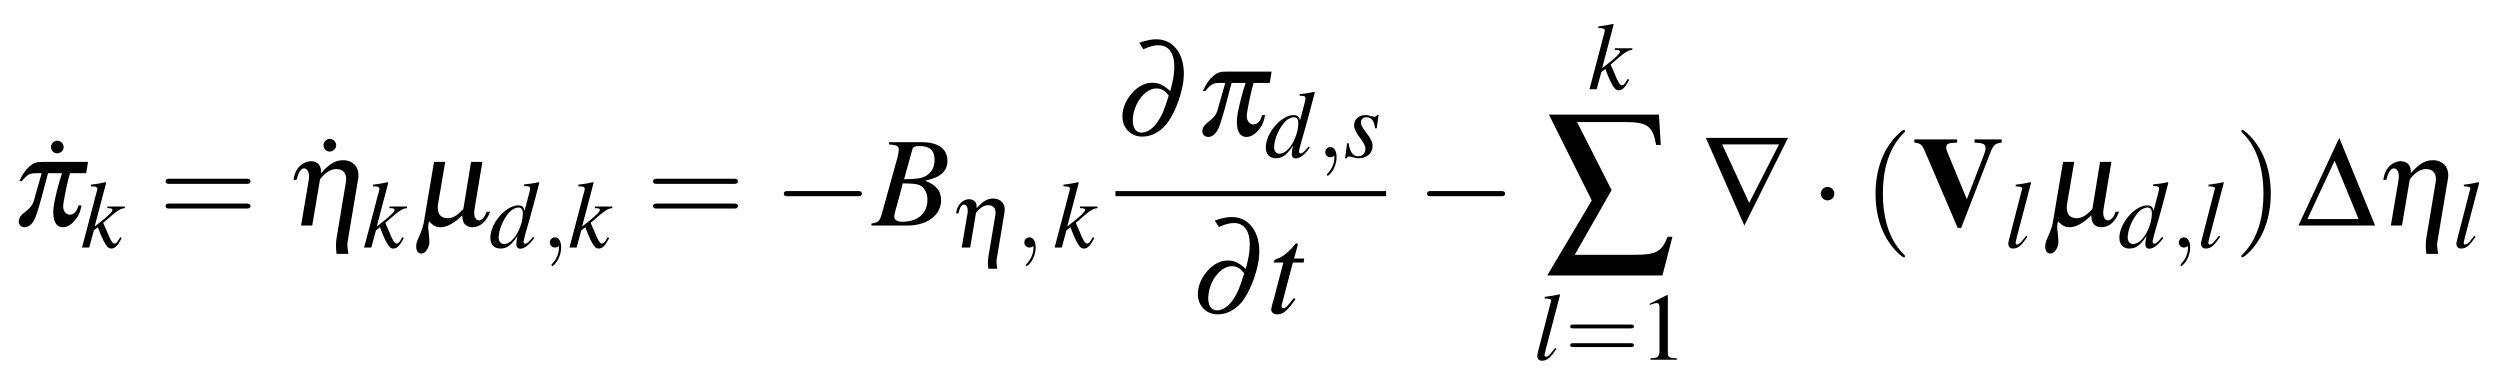 <?xml version="1.0" encoding="UTF-8"?>
<svg xmlns="http://www.w3.org/2000/svg" xmlns:xlink="http://www.w3.org/1999/xlink" viewBox="0 0 234.342 36.012" version="1.2">
<defs>
<g>
<symbol overflow="visible" id="glyph0-0">
<path style="stroke:none;" d=""/>
</symbol>
<symbol overflow="visible" id="glyph0-1">
<path style="stroke:none;" d="M 1.984 -7.438 C 1.688 -7.438 1.406 -7.156 1.406 -6.844 C 1.406 -6.516 1.656 -6.25 1.984 -6.25 C 2.312 -6.25 2.594 -6.516 2.594 -6.844 C 2.594 -7.156 2.312 -7.438 1.984 -7.438 Z M 1.984 -7.438 "/>
</symbol>
<symbol overflow="visible" id="glyph1-0">
<path style="stroke:none;" d=""/>
</symbol>
<symbol overflow="visible" id="glyph1-1">
<path style="stroke:none;" d="M 1.047 -4.156 C 1.547 -4.781 1.781 -4.906 2.359 -4.906 L 2.906 -4.906 L 2.156 -2.266 C 2.047 -1.922 1.844 -1.656 1.375 -1.297 C 0.938 -0.953 0.812 -0.766 0.766 -0.5 C 0.703 -0.141 0.938 0.156 1.312 0.156 C 1.688 0.156 2.016 -0.125 2.266 -0.641 C 2.422 -0.938 2.781 -2.156 3.094 -3.375 L 3.5 -4.906 L 4.812 -4.906 C 4.5 -3.969 4.172 -2.672 4.062 -2 C 3.844 -0.656 4.156 0.156 4.891 0.156 C 5.359 0.156 5.828 -0.172 6.203 -0.734 C 6.438 -1.062 6.516 -1.297 6.641 -1.891 L 6.359 -1.891 C 6.203 -1.312 5.922 -1.016 5.531 -1.016 C 5.297 -1.016 5.078 -1.188 4.984 -1.438 C 4.906 -1.656 4.906 -1.844 4.969 -2.234 C 5.125 -3.141 5.359 -4.25 5.562 -4.906 L 7.078 -4.906 L 7.25 -5.969 L 3.078 -5.969 C 2.422 -5.969 2.172 -5.891 1.781 -5.562 C 1.391 -5.219 1.141 -4.875 0.812 -4.156 Z M 1.047 -4.156 "/>
</symbol>
<symbol overflow="visible" id="glyph1-2">
<path style="stroke:none;" d="M 1.422 0 L 2.469 0 L 3.203 -4.344 C 3.734 -5 4.203 -5.297 4.734 -5.297 C 5.422 -5.297 5.75 -4.828 5.625 -4.062 L 4.75 1.188 C 4.688 1.594 4.672 2.047 4.75 2.656 L 5.859 2.656 C 5.766 2.062 5.734 1.75 5.797 1.453 L 6.781 -4.406 C 6.938 -5.406 6.344 -6.125 5.359 -6.125 C 4.656 -6.125 4.094 -5.812 3.297 -4.906 C 3.297 -5.266 3.266 -5.422 3.172 -5.594 C 3.031 -5.875 2.703 -6.031 2.344 -6.031 C 1.859 -6.031 1.359 -5.734 1.047 -5.266 C 0.875 -4.969 0.781 -4.719 0.719 -4.281 L 1 -4.281 C 1.188 -5.016 1.422 -5.359 1.703 -5.359 C 2.062 -5.359 2.25 -4.906 2.141 -4.25 Z M 1.422 0 "/>
</symbol>
<symbol overflow="visible" id="glyph1-3">
<path style="stroke:none;" d="M 6.281 -5.969 L 5.219 -5.969 L 4.5 -1.562 C 3.953 -0.953 3.516 -0.688 3.016 -0.688 C 2.312 -0.688 2 -1.188 2.125 -2.016 L 2.797 -5.969 L 1.75 -5.969 L 0.781 -0.234 C 0.734 0.016 0.641 0.312 0.5 0.672 C 0.172 1.406 0.141 1.484 0.094 1.75 C 0.016 2.266 0.203 2.625 0.547 2.625 C 0.891 2.625 1.188 2.266 1.297 1.734 C 1.328 1.484 1.312 1.328 1.25 0.641 C 1.188 0.203 1.188 0.078 1.25 -0.25 L 1.281 -0.391 C 1.703 0.031 1.953 0.156 2.359 0.156 C 2.969 0.156 3.641 -0.219 4.391 -0.953 C 4.422 -0.578 4.453 -0.438 4.547 -0.25 C 4.688 0 4.984 0.156 5.328 0.156 C 6.078 0.156 6.672 -0.375 7 -1.297 L 6.672 -1.297 C 6.547 -0.844 6.234 -0.484 5.969 -0.484 C 5.609 -0.484 5.438 -0.922 5.547 -1.562 Z M 6.281 -5.969 "/>
</symbol>
<symbol overflow="visible" id="glyph1-4">
<path style="stroke:none;" d="M 2.625 -8.062 C 3.203 -8.328 3.625 -8.438 4.031 -8.438 C 5.234 -8.438 5.75 -7.297 5.422 -5.359 C 5.359 -5.016 5.297 -4.734 5.141 -4.141 C 4.469 -4.734 4.078 -4.922 3.469 -4.922 C 2.875 -4.922 2.359 -4.703 1.844 -4.25 C 1.234 -3.688 0.797 -2.938 0.688 -2.203 C 0.469 -0.906 1.281 0.125 2.516 0.125 C 3.344 0.125 4.125 -0.281 4.75 -1 C 5.422 -1.812 6.094 -3.422 6.328 -4.812 C 6.734 -7.203 5.656 -9 3.844 -9 C 3.375 -9 2.922 -8.906 2.234 -8.672 Z M 5 -3.734 C 4.594 -2.406 4.375 -1.891 3.969 -1.281 C 3.547 -0.641 2.969 -0.25 2.453 -0.25 C 1.812 -0.25 1.5 -0.891 1.672 -1.906 C 1.906 -3.266 2.875 -4.391 3.844 -4.391 C 4.25 -4.391 4.594 -4.219 4.906 -3.828 C 4.953 -3.781 4.953 -3.781 5 -3.734 Z M 5 -3.734 "/>
</symbol>
<symbol overflow="visible" id="glyph2-0">
<path style="stroke:none;" d=""/>
</symbol>
<symbol overflow="visible" id="glyph2-1">
<path style="stroke:none;" d="M 3.719 -0.984 L 3.578 -0.75 C 3.422 -0.469 3.312 -0.375 3.172 -0.375 C 2.984 -0.375 2.797 -0.656 2.453 -1.531 C 2.406 -1.641 2.266 -1.969 2.109 -2.312 C 3.438 -3.484 3.719 -3.672 4.141 -3.688 L 4.141 -3.844 L 2.5 -3.844 L 2.5 -3.688 L 2.641 -3.688 C 2.859 -3.688 2.984 -3.625 2.984 -3.531 C 2.984 -3.359 2.531 -2.922 1.703 -2.281 C 1.578 -2.172 1.469 -2.094 1.312 -1.984 L 2.391 -6.078 L 2.344 -6.125 C 1.828 -6.016 1.484 -5.953 0.953 -5.891 L 0.953 -5.734 C 1.375 -5.75 1.547 -5.688 1.562 -5.516 C 1.547 -5.359 1.484 -5.125 1.359 -4.703 C 1.328 -4.578 1.297 -4.484 1.281 -4.406 L 1.266 -4.328 L 0.125 0 L 0.797 0 L 1.234 -1.609 L 1.609 -1.906 C 1.75 -1.5 1.984 -0.953 2.141 -0.641 C 2.438 -0.078 2.594 0.094 2.859 0.094 C 3.203 0.094 3.438 -0.125 3.844 -0.875 Z M 3.719 -0.984 "/>
</symbol>
<symbol overflow="visible" id="glyph2-2">
<path style="stroke:none;" d="M 4.156 -1 C 3.672 -0.438 3.562 -0.359 3.422 -0.359 C 3.328 -0.359 3.25 -0.438 3.25 -0.531 C 3.25 -0.656 3.547 -1.766 3.844 -2.75 C 4.078 -3.562 4.266 -4.281 4.734 -6.078 L 4.688 -6.125 C 4.203 -6.031 3.891 -5.969 3.312 -5.922 L 3.312 -5.766 C 3.797 -5.75 3.859 -5.719 3.859 -5.531 C 3.859 -5.422 3.859 -5.359 3.734 -4.906 L 3.344 -3.438 C 3.266 -3.812 3.109 -3.953 2.75 -3.953 C 1.594 -3.953 0.141 -2.266 0.141 -0.922 C 0.141 -0.281 0.5 0.094 1.078 0.094 C 1.688 0.094 2.078 -0.188 2.688 -1.078 C 2.594 -0.625 2.578 -0.5 2.578 -0.281 C 2.578 -0.047 2.719 0.109 2.953 0.109 C 3.328 0.109 3.797 -0.25 4.266 -0.906 Z M 2.797 -3.75 C 3.062 -3.734 3.188 -3.562 3.188 -3.234 C 3.188 -1.875 2.266 -0.328 1.438 -0.328 C 1.125 -0.328 0.922 -0.578 0.922 -0.922 C 0.922 -1.672 1.359 -2.703 1.953 -3.344 C 2.203 -3.594 2.531 -3.766 2.797 -3.75 Z M 2.797 -3.75 "/>
</symbol>
<symbol overflow="visible" id="glyph2-3">
<path style="stroke:none;" d="M 0.328 -1.312 L 0.141 0.109 L 0.281 0.109 C 0.359 -0.031 0.406 -0.078 0.5 -0.078 C 0.594 -0.078 0.766 -0.031 0.938 0.016 C 1.141 0.078 1.297 0.094 1.438 0.094 C 2.188 0.094 2.719 -0.391 2.719 -1.062 C 2.719 -1.406 2.531 -1.797 2.109 -2.328 C 1.781 -2.75 1.625 -3.016 1.625 -3.266 C 1.625 -3.562 1.828 -3.75 2.141 -3.75 C 2.594 -3.75 2.875 -3.422 2.953 -2.719 L 3.109 -2.719 L 3.281 -3.969 L 3.156 -3.969 C 3.078 -3.844 3.016 -3.797 2.891 -3.797 C 2.828 -3.797 2.734 -3.828 2.562 -3.859 C 2.344 -3.938 2.203 -3.953 2.062 -3.953 C 1.406 -3.953 0.984 -3.562 0.984 -2.969 C 0.984 -2.688 1.172 -2.297 1.547 -1.812 C 1.891 -1.359 2.047 -1.047 2.047 -0.781 C 2.047 -0.375 1.781 -0.094 1.375 -0.094 C 0.891 -0.094 0.609 -0.453 0.469 -1.312 Z M 0.328 -1.312 "/>
</symbol>
<symbol overflow="visible" id="glyph2-4">
<path style="stroke:none;" d="M 2.047 -1.109 C 1.969 -1 1.891 -0.906 1.797 -0.797 C 1.516 -0.422 1.344 -0.281 1.188 -0.281 C 1.094 -0.281 1.047 -0.344 1.047 -0.453 C 1.047 -0.516 1.078 -0.625 1.125 -0.797 C 1.125 -0.828 1.141 -0.875 1.141 -0.891 L 2.5 -6.078 L 2.453 -6.125 C 1.922 -6.016 1.594 -5.953 1.062 -5.891 L 1.062 -5.734 C 1.484 -5.734 1.672 -5.672 1.672 -5.531 C 1.672 -5.5 1.656 -5.453 1.625 -5.375 L 0.406 -0.641 C 0.375 -0.531 0.359 -0.453 0.359 -0.406 C 0.359 -0.078 0.516 0.094 0.797 0.094 C 1.266 0.094 1.578 -0.156 2.156 -1.016 Z M 2.047 -1.109 "/>
</symbol>
<symbol overflow="visible" id="glyph3-0">
<path style="stroke:none;" d=""/>
</symbol>
<symbol overflow="visible" id="glyph3-1">
<path style="stroke:none;" d="M 8.219 -3.906 C 8.391 -3.906 8.625 -3.906 8.625 -4.141 C 8.625 -4.391 8.391 -4.391 8.219 -4.391 L 1.062 -4.391 C 0.891 -4.391 0.672 -4.391 0.672 -4.141 C 0.672 -3.906 0.891 -3.906 1.078 -3.906 Z M 8.219 -1.594 C 8.391 -1.594 8.625 -1.594 8.625 -1.828 C 8.625 -2.062 8.391 -2.062 8.219 -2.062 L 1.078 -2.062 C 0.891 -2.062 0.672 -2.062 0.672 -1.828 C 0.672 -1.594 0.891 -1.594 1.062 -1.594 Z M 8.219 -1.594 "/>
</symbol>
<symbol overflow="visible" id="glyph3-2">
<path style="stroke:none;" d="M 3.953 2.875 C 3.953 2.828 3.953 2.812 3.75 2.609 C 2.266 1.094 1.875 -1.156 1.875 -2.984 C 1.875 -5.062 2.328 -7.141 3.797 -8.641 C 3.953 -8.781 3.953 -8.812 3.953 -8.844 C 3.953 -8.922 3.906 -8.969 3.844 -8.969 C 3.719 -8.969 2.641 -8.156 1.938 -6.641 C 1.328 -5.312 1.188 -4 1.188 -2.984 C 1.188 -2.062 1.312 -0.609 1.969 0.734 C 2.688 2.219 3.719 2.984 3.844 2.984 C 3.906 2.984 3.953 2.953 3.953 2.875 Z M 3.953 2.875 "/>
</symbol>
<symbol overflow="visible" id="glyph3-3">
<path style="stroke:none;" d="M 3.453 -2.984 C 3.453 -3.922 3.328 -5.359 2.672 -6.719 C 1.953 -8.188 0.922 -8.969 0.797 -8.969 C 0.734 -8.969 0.688 -8.922 0.688 -8.844 C 0.688 -8.812 0.688 -8.781 0.906 -8.578 C 2.078 -7.391 2.766 -5.484 2.766 -2.984 C 2.766 -0.938 2.312 1.156 0.844 2.672 C 0.688 2.812 0.688 2.828 0.688 2.875 C 0.688 2.938 0.734 2.984 0.797 2.984 C 0.922 2.984 2 2.172 2.703 0.656 C 3.312 -0.656 3.453 -1.984 3.453 -2.984 Z M 3.453 -2.984 "/>
</symbol>
<symbol overflow="visible" id="glyph4-0">
<path style="stroke:none;" d=""/>
</symbol>
<symbol overflow="visible" id="glyph4-1">
<path style="stroke:none;" d="M 1.828 -0.016 C 1.828 -0.594 1.594 -0.953 1.25 -0.953 C 0.953 -0.953 0.766 -0.719 0.766 -0.469 C 0.766 -0.234 0.953 0 1.25 0 C 1.359 0 1.469 -0.031 1.562 -0.109 C 1.594 -0.141 1.594 -0.141 1.609 -0.141 C 1.609 -0.141 1.625 -0.141 1.625 -0.016 C 1.625 0.656 1.312 1.188 1.016 1.484 C 0.922 1.594 0.922 1.609 0.922 1.625 C 0.922 1.688 0.953 1.734 1 1.734 C 1.109 1.734 1.828 1.047 1.828 -0.016 Z M 1.828 -0.016 "/>
</symbol>
<symbol overflow="visible" id="glyph5-0">
<path style="stroke:none;" d=""/>
</symbol>
<symbol overflow="visible" id="glyph5-1">
<path style="stroke:none;" d="M 7.875 -2.75 C 8.078 -2.75 8.297 -2.75 8.297 -2.984 C 8.297 -3.234 8.078 -3.234 7.875 -3.234 L 1.406 -3.234 C 1.203 -3.234 0.984 -3.234 0.984 -2.984 C 0.984 -2.75 1.203 -2.75 1.406 -2.75 Z M 7.875 -2.75 "/>
</symbol>
<symbol overflow="visible" id="glyph5-2">
<path style="stroke:none;" d="M 2.297 -2.984 C 2.297 -3.328 2.016 -3.625 1.656 -3.625 C 1.312 -3.625 1.031 -3.328 1.031 -2.984 C 1.031 -2.641 1.312 -2.359 1.656 -2.359 C 2.016 -2.359 2.297 -2.641 2.297 -2.984 Z M 2.297 -2.984 "/>
</symbol>
<symbol overflow="visible" id="glyph6-0">
<path style="stroke:none;" d=""/>
</symbol>
<symbol overflow="visible" id="glyph6-1">
<path style="stroke:none;" d="M -0.094 0 L 3.281 0 C 5.156 0 6.438 -0.984 6.438 -2.391 C 6.438 -2.828 6.297 -3.25 6.031 -3.516 C 5.797 -3.797 5.562 -3.938 4.938 -4.203 C 5.781 -4.406 6.125 -4.547 6.516 -4.875 C 6.844 -5.156 7.031 -5.562 7.031 -6.047 C 7.031 -7.188 6.188 -7.812 4.641 -7.812 L 1.547 -7.812 L 1.547 -7.609 C 2.297 -7.547 2.469 -7.453 2.469 -7.125 C 2.469 -6.938 2.422 -6.641 2.344 -6.359 L 0.875 -1.078 C 0.656 -0.375 0.578 -0.312 -0.094 -0.188 Z M 2.844 -3.953 C 3.625 -3.953 4.125 -3.906 4.359 -3.812 C 4.859 -3.609 5.156 -3.078 5.156 -2.438 C 5.156 -1.141 4.266 -0.359 2.812 -0.359 C 2.312 -0.359 2.047 -0.531 2.047 -0.859 C 2.047 -1 2.188 -1.578 2.469 -2.531 C 2.625 -3.078 2.688 -3.344 2.844 -3.953 Z M 3.734 -7.109 C 3.812 -7.375 3.953 -7.453 4.422 -7.453 C 5.375 -7.453 5.828 -7.047 5.828 -6.156 C 5.828 -5.469 5.531 -4.953 5.016 -4.656 C 4.609 -4.422 4.047 -4.344 2.969 -4.344 Z M 3.734 -7.109 "/>
</symbol>
<symbol overflow="visible" id="glyph6-2">
<path style="stroke:none;" d="M 3.531 -5.109 L 2.578 -5.109 L 2.922 -6.344 C 2.922 -6.375 2.922 -6.391 2.922 -6.406 C 2.922 -6.484 2.891 -6.531 2.828 -6.531 C 2.766 -6.531 2.719 -6.516 2.656 -6.422 C 2.188 -5.812 1.453 -5.219 1.062 -5.109 C 0.766 -5.016 0.688 -4.938 0.688 -4.812 C 0.688 -4.797 0.688 -4.766 0.688 -4.734 L 1.578 -4.734 L 0.719 -1.453 C 0.688 -1.344 0.688 -1.297 0.641 -1.188 C 0.531 -0.844 0.438 -0.422 0.438 -0.328 C 0.438 -0.062 0.688 0.125 1.016 0.125 C 1.562 0.125 1.953 -0.203 2.719 -1.312 L 2.562 -1.406 C 1.969 -0.641 1.781 -0.453 1.594 -0.453 C 1.484 -0.453 1.406 -0.547 1.406 -0.688 C 1.406 -0.703 1.406 -0.719 1.422 -0.75 L 2.469 -4.734 L 3.484 -4.734 Z M 3.531 -5.109 "/>
</symbol>
<symbol overflow="visible" id="glyph7-0">
<path style="stroke:none;" d=""/>
</symbol>
<symbol overflow="visible" id="glyph7-1">
<path style="stroke:none;" d="M 1.062 0 L 1.859 0 L 2.406 -3.266 C 2.812 -3.75 3.156 -3.969 3.547 -3.969 C 4.062 -3.969 4.312 -3.625 4.219 -3.047 L 3.562 0.891 C 3.516 1.188 3.5 1.531 3.562 1.984 L 4.391 1.984 C 4.328 1.547 4.312 1.312 4.344 1.094 L 5.078 -3.312 C 5.203 -4.047 4.766 -4.594 4.016 -4.594 C 3.484 -4.594 3.062 -4.359 2.469 -3.688 C 2.469 -3.953 2.453 -4.078 2.391 -4.203 C 2.266 -4.406 2.031 -4.531 1.766 -4.531 C 1.406 -4.531 1.016 -4.312 0.797 -3.953 C 0.656 -3.734 0.594 -3.547 0.531 -3.203 L 0.75 -3.203 C 0.891 -3.766 1.062 -4.031 1.281 -4.031 C 1.547 -4.031 1.688 -3.672 1.609 -3.188 Z M 1.062 0 "/>
</symbol>
<symbol overflow="visible" id="glyph8-0">
<path style="stroke:none;" d=""/>
</symbol>
<symbol overflow="visible" id="glyph8-1">
<path style="stroke:none;" d="M 3.031 -12.25 L 7.641 -12.25 C 9.625 -12.25 10.141 -11.844 10.438 -10.109 L 10.875 -10.109 L 10.703 -12.953 L 0.391 -12.953 L 4.406 -4.906 L 0.234 2.125 L 11.031 2.125 L 11.969 -1.5 L 11.516 -1.5 C 10.969 -0.109 10.453 0.188 8.453 0.188 L 2.812 0.188 L 6.266 -5.875 Z M 3.031 -12.25 "/>
</symbol>
<symbol overflow="visible" id="glyph9-0">
<path style="stroke:none;" d=""/>
</symbol>
<symbol overflow="visible" id="glyph9-1">
<path style="stroke:none;" d="M 6.156 -2.938 C 6.297 -2.938 6.469 -2.938 6.469 -3.109 C 6.469 -3.297 6.297 -3.297 6.172 -3.297 L 0.797 -3.297 C 0.672 -3.297 0.5 -3.297 0.5 -3.109 C 0.5 -2.938 0.672 -2.938 0.812 -2.938 Z M 6.172 -1.188 C 6.297 -1.188 6.469 -1.188 6.469 -1.375 C 6.469 -1.547 6.297 -1.547 6.156 -1.547 L 0.812 -1.547 C 0.672 -1.547 0.5 -1.547 0.5 -1.375 C 0.5 -1.188 0.672 -1.188 0.797 -1.188 Z M 6.172 -1.188 "/>
</symbol>
<symbol overflow="visible" id="glyph10-0">
<path style="stroke:none;" d=""/>
</symbol>
<symbol overflow="visible" id="glyph10-1">
<path style="stroke:none;" d="M 2.609 -6.062 L 1 -5.25 L 1 -5.125 C 1.109 -5.172 1.203 -5.203 1.234 -5.219 C 1.406 -5.281 1.547 -5.312 1.641 -5.312 C 1.828 -5.312 1.906 -5.188 1.906 -4.891 L 1.906 -0.828 C 1.906 -0.531 1.844 -0.328 1.688 -0.25 C 1.562 -0.172 1.438 -0.141 1.062 -0.141 L 1.062 0 L 3.531 0 L 3.531 -0.141 C 2.828 -0.141 2.688 -0.234 2.688 -0.656 L 2.688 -6.047 Z M 2.609 -6.062 "/>
</symbol>
<symbol overflow="visible" id="glyph11-0">
<path style="stroke:none;" d=""/>
</symbol>
<symbol overflow="visible" id="glyph11-1">
<path style="stroke:none;" d="M 8.141 -8.219 L 0.438 -8.219 L 4.047 0 Z M 7.297 -7.609 L 4.5 -2.125 L 1.969 -7.609 Z M 7.297 -7.609 "/>
</symbol>
<symbol overflow="visible" id="glyph11-2">
<path style="stroke:none;" d="M 0.078 0 L 7.266 0 L 3.906 -8.219 Z M 0.922 -0.609 L 3.469 -6.078 L 5.719 -0.609 Z M 0.922 -0.609 "/>
</symbol>
<symbol overflow="visible" id="glyph12-0">
<path style="stroke:none;" d=""/>
</symbol>
<symbol overflow="visible" id="glyph12-1">
<path style="stroke:none;" d="M 8.375 -8.078 L 5.828 -8.078 L 5.828 -7.781 C 6.688 -7.719 6.859 -7.641 6.859 -7.25 C 6.859 -7.062 6.828 -6.922 6.625 -6.406 L 5.109 -2.469 L 3.453 -6.469 C 3.234 -7 3.172 -7.141 3.172 -7.328 C 3.172 -7.609 3.359 -7.734 3.812 -7.75 C 3.875 -7.75 4.031 -7.766 4.203 -7.781 L 4.203 -8.078 L 0.188 -8.078 L 0.188 -7.781 C 0.781 -7.703 0.891 -7.609 1.188 -6.938 L 4.25 0.219 L 4.578 0.219 L 7.297 -6.797 C 7.594 -7.547 7.75 -7.703 8.375 -7.781 Z M 8.375 -8.078 "/>
</symbol>
</g>
</defs>
<g id="surface1">
<g style="fill:rgb(0%,0%,0%);fill-opacity:1;">
  <use xlink:href="#glyph0-1" x="3.373" y="20.623"/>
</g>
<g style="fill:rgb(0%,0%,0%);fill-opacity:1;">
  <use xlink:href="#glyph1-1" x="1" y="21.143"/>
</g>
<g style="fill:rgb(0%,0%,0%);fill-opacity:1;">
  <use xlink:href="#glyph2-1" x="7.563" y="23.204"/>
</g>
<g style="fill:rgb(0%,0%,0%);fill-opacity:1;">
  <use xlink:href="#glyph3-1" x="14.852" y="21.143"/>
</g>
<g style="fill:rgb(0%,0%,0%);fill-opacity:1;">
  <use xlink:href="#glyph0-1" x="28.919" y="20.456"/>
</g>
<g style="fill:rgb(0%,0%,0%);fill-opacity:1;">
  <use xlink:href="#glyph1-2" x="26.797" y="21.143"/>
</g>
<g style="fill:rgb(0%,0%,0%);fill-opacity:1;">
  <use xlink:href="#glyph2-1" x="34.006" y="23.204"/>
</g>
<g style="fill:rgb(0%,0%,0%);fill-opacity:1;">
  <use xlink:href="#glyph1-3" x="38.936" y="21.143"/>
</g>
<g style="fill:rgb(0%,0%,0%);fill-opacity:1;">
  <use xlink:href="#glyph2-2" x="45.822" y="23.204"/>
</g>
<g style="fill:rgb(0%,0%,0%);fill-opacity:1;">
  <use xlink:href="#glyph4-1" x="50.772" y="23.204"/>
</g>
<g style="fill:rgb(0%,0%,0%);fill-opacity:1;">
  <use xlink:href="#glyph2-1" x="53.255" y="23.204"/>
</g>
<g style="fill:rgb(0%,0%,0%);fill-opacity:1;">
  <use xlink:href="#glyph3-1" x="60.544" y="21.143"/>
</g>
<g style="fill:rgb(0%,0%,0%);fill-opacity:1;">
  <use xlink:href="#glyph5-1" x="72.489" y="21.143"/>
</g>
<g style="fill:rgb(0%,0%,0%);fill-opacity:1;">
  <use xlink:href="#glyph6-1" x="81.778" y="21.143"/>
</g>
<g style="fill:rgb(0%,0%,0%);fill-opacity:1;">
  <use xlink:href="#glyph7-1" x="89.083" y="23.204"/>
</g>
<g style="fill:rgb(0%,0%,0%);fill-opacity:1;">
  <use xlink:href="#glyph4-1" x="95.252" y="23.204"/>
</g>
<g style="fill:rgb(0%,0%,0%);fill-opacity:1;">
  <use xlink:href="#glyph2-1" x="98.731" y="23.204"/>
</g>
<g style="fill:rgb(0%,0%,0%);fill-opacity:1;">
  <use xlink:href="#glyph1-4" x="104.558" y="12.681"/>
</g>
<g style="fill:rgb(0%,0%,0%);fill-opacity:1;">
  <use xlink:href="#glyph1-1" x="111.946" y="12.681"/>
</g>
<g style="fill:rgb(0%,0%,0%);fill-opacity:1;">
  <use xlink:href="#glyph2-2" x="118.51" y="14.741"/>
</g>
<g style="fill:rgb(0%,0%,0%);fill-opacity:1;">
  <use xlink:href="#glyph4-1" x="123.459" y="14.741"/>
</g>
<g style="fill:rgb(0%,0%,0%);fill-opacity:1;">
  <use xlink:href="#glyph2-3" x="125.943" y="14.741"/>
</g>
<path style="fill:none;stroke-width:0.478;stroke-linecap:butt;stroke-linejoin:miter;stroke:rgb(0%,0%,0%);stroke-opacity:1;stroke-miterlimit:10;" d="M -0 0.002 L 25.371 0.002 " transform="matrix(1,0,0,-1,104.559,18.154)"/>
<g style="fill:rgb(0%,0%,0%);fill-opacity:1;">
  <use xlink:href="#glyph1-4" x="111.631" y="29.344"/>
</g>
<g style="fill:rgb(0%,0%,0%);fill-opacity:1;">
  <use xlink:href="#glyph6-2" x="118.72" y="29.344"/>
</g>
<g style="fill:rgb(0%,0%,0%);fill-opacity:1;">
  <use xlink:href="#glyph5-1" x="132.785" y="21.143"/>
</g>
<g style="fill:rgb(0%,0%,0%);fill-opacity:1;">
  <use xlink:href="#glyph2-1" x="148.868" y="8.369"/>
</g>
<g style="fill:rgb(0%,0%,0%);fill-opacity:1;">
  <use xlink:href="#glyph8-1" x="144.801" y="23.695"/>
</g>
<g style="fill:rgb(0%,0%,0%);fill-opacity:1;">
  <use xlink:href="#glyph2-4" x="143.734" y="33.718"/>
</g>
<g style="fill:rgb(0%,0%,0%);fill-opacity:1;">
  <use xlink:href="#glyph9-1" x="146.684" y="33.718"/>
</g>
<g style="fill:rgb(0%,0%,0%);fill-opacity:1;">
  <use xlink:href="#glyph10-1" x="153.651" y="33.718"/>
</g>
<g style="fill:rgb(0%,0%,0%);fill-opacity:1;">
  <use xlink:href="#glyph11-1" x="159.462" y="21.143"/>
</g>
<g style="fill:rgb(0%,0%,0%);fill-opacity:1;">
  <use xlink:href="#glyph5-2" x="169.647" y="21.143"/>
</g>
<g style="fill:rgb(0%,0%,0%);fill-opacity:1;">
  <use xlink:href="#glyph3-2" x="174.619" y="21.143"/>
</g>
<g style="fill:rgb(0%,0%,0%);fill-opacity:1;">
  <use xlink:href="#glyph12-1" x="179.257" y="21.143"/>
</g>
<g style="fill:rgb(0%,0%,0%);fill-opacity:1;">
  <use xlink:href="#glyph2-4" x="187.889" y="23.204"/>
</g>
<g style="fill:rgb(0%,0%,0%);fill-opacity:1;">
  <use xlink:href="#glyph1-3" x="191.635" y="21.143"/>
</g>
<g style="fill:rgb(0%,0%,0%);fill-opacity:1;">
  <use xlink:href="#glyph2-2" x="198.521" y="23.204"/>
</g>
<g style="fill:rgb(0%,0%,0%);fill-opacity:1;">
  <use xlink:href="#glyph4-1" x="203.471" y="23.204"/>
</g>
<g style="fill:rgb(0%,0%,0%);fill-opacity:1;">
  <use xlink:href="#glyph2-4" x="205.954" y="23.204"/>
</g>
<g style="fill:rgb(0%,0%,0%);fill-opacity:1;">
  <use xlink:href="#glyph3-3" x="209.402" y="21.143"/>
</g>
<g style="fill:rgb(0%,0%,0%);fill-opacity:1;">
  <use xlink:href="#glyph11-2" x="215.369" y="21.143"/>
</g>
<g style="fill:rgb(0%,0%,0%);fill-opacity:1;">
  <use xlink:href="#glyph1-2" x="222.686" y="21.143"/>
</g>
<g style="fill:rgb(0%,0%,0%);fill-opacity:1;">
  <use xlink:href="#glyph2-4" x="229.894" y="23.204"/>
</g>
</g>
</svg>
